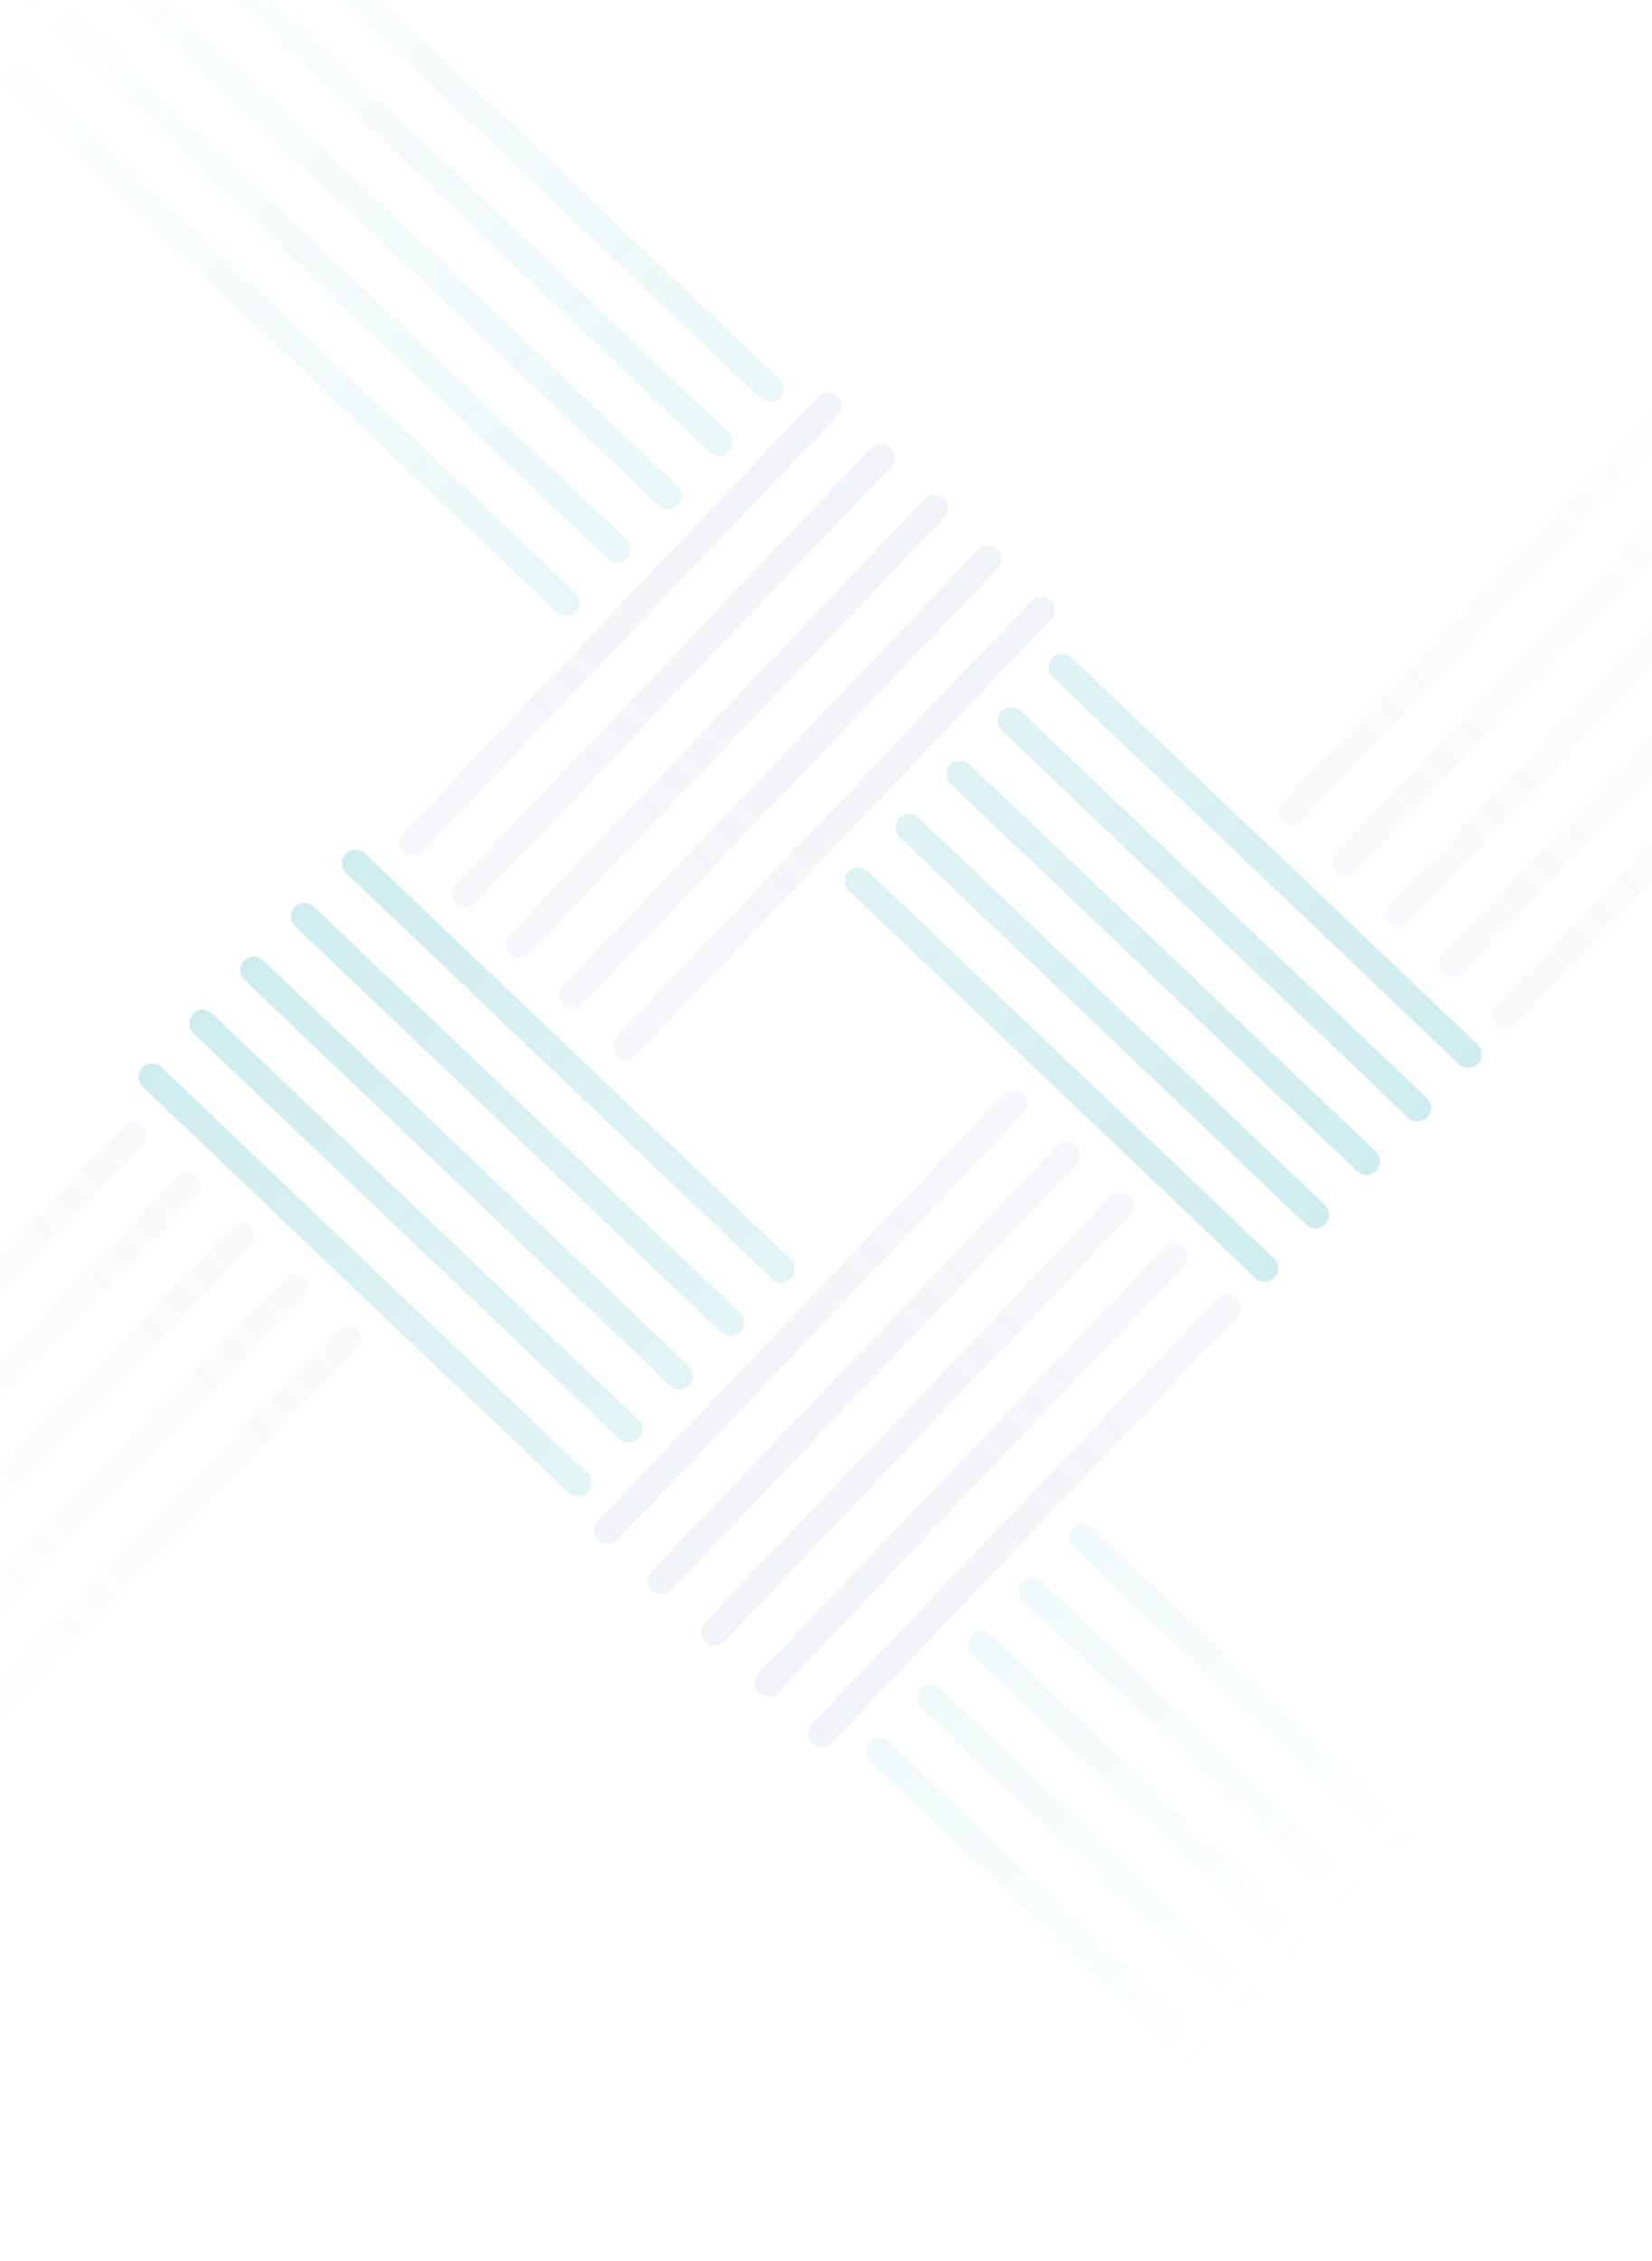 <svg width="375" height="513" viewBox="0 0 375 513" fill="none" xmlns="http://www.w3.org/2000/svg">
<g clip-path="url(#clip0_184_168)">
<g opacity="0.2">
<path d="M32.56 255.278C31.334 254.11 29.395 254.149 28.216 255.366L-593.836 897.803C-595.028 899.034 -594.989 901 -593.748 902.182V902.182C-592.521 903.35 -590.582 903.311 -589.404 902.094L32.649 259.658C33.841 258.427 33.801 256.46 32.56 255.278V255.278Z" fill="url(#paint0_linear_184_168)"/>
<path d="M44.683 266.824C43.456 265.656 41.517 265.695 40.339 266.912L-581.714 909.348C-582.906 910.58 -582.866 912.546 -581.625 913.728V913.728C-580.399 914.896 -578.46 914.857 -577.281 913.64L44.771 271.204C45.963 269.973 45.923 268.006 44.683 266.824V266.824Z" fill="url(#paint1_linear_184_168)"/>
<path d="M56.805 278.37C55.579 277.202 53.64 277.241 52.461 278.458L-569.591 920.894C-570.783 922.126 -570.743 924.092 -569.503 925.274V925.274C-568.276 926.442 -566.337 926.403 -565.159 925.186L56.894 282.75C58.086 281.519 58.046 279.552 56.805 278.37V278.37Z" fill="url(#paint2_linear_184_168)"/>
<path d="M68.928 289.916C67.701 288.748 65.762 288.787 64.584 290.004L-557.469 932.44C-558.661 933.672 -558.621 935.638 -557.38 936.82V936.82C-556.153 937.988 -554.214 937.949 -553.036 936.732L69.016 294.296C70.209 293.065 70.169 291.098 68.928 289.916V289.916Z" fill="url(#paint3_linear_184_168)"/>
<path d="M81.05 301.462C79.824 300.294 77.885 300.333 76.707 301.55L-545.346 943.986C-546.538 945.217 -546.498 947.184 -545.257 948.366V948.366C-544.031 949.534 -542.092 949.495 -540.914 948.278L81.139 305.842C82.331 304.611 82.291 302.644 81.05 301.462V301.462Z" fill="url(#paint4_linear_184_168)"/>
<path d="M189.995 90.018C188.761 88.843 186.808 88.89 185.633 90.124L91.422 189.041C90.247 190.275 90.294 192.227 91.528 193.402V193.402C92.762 194.577 94.714 194.53 95.889 193.296L190.101 94.379C191.276 93.146 191.228 91.193 189.995 90.018V90.018Z" fill="url(#paint5_linear_184_168)"/>
<path d="M202.117 101.564C200.883 100.389 198.931 100.436 197.756 101.67L103.544 200.587C102.369 201.82 102.417 203.773 103.651 204.948V204.948C104.884 206.123 106.837 206.076 108.012 204.842L202.223 105.925C203.399 104.692 203.351 102.739 202.117 101.564V101.564Z" fill="url(#paint6_linear_184_168)"/>
<path d="M214.24 113.11C213.006 111.935 211.053 111.982 209.878 113.216L115.667 212.133C114.492 213.366 114.539 215.319 115.773 216.494V216.494C117.007 217.669 118.96 217.622 120.135 216.388L214.346 117.471C215.521 116.238 215.474 114.285 214.24 113.11V113.11Z" fill="url(#paint7_linear_184_168)"/>
<path d="M226.362 124.656C225.129 123.481 223.176 123.528 222.001 124.762L127.789 223.679C126.614 224.912 126.662 226.865 127.896 228.04V228.04C129.129 229.215 131.082 229.168 132.257 227.934L226.469 129.017C227.644 127.783 227.596 125.831 226.362 124.656V124.656Z" fill="url(#paint8_linear_184_168)"/>
<path d="M238.485 136.202C237.251 135.027 235.299 135.074 234.123 136.308L139.912 235.225C138.737 236.458 138.785 238.411 140.018 239.586V239.586C141.252 240.761 143.205 240.714 144.38 239.48L238.591 140.563C239.766 139.329 239.719 137.377 238.485 136.202V136.202Z" fill="url(#paint9_linear_184_168)"/>
</g>
<g opacity="0.2">
<path d="M82.805 193.614C81.571 192.439 79.618 192.487 78.443 193.72V193.72C77.268 194.954 77.316 196.907 78.549 198.082L175.232 290.166C176.466 291.341 178.419 291.293 179.594 290.059V290.059C180.769 288.826 180.721 286.873 179.488 285.698L82.805 193.614Z" fill="url(#paint10_linear_184_168)"/>
<path d="M71.259 205.737C70.025 204.562 68.072 204.609 66.897 205.843V205.843C65.722 207.077 65.77 209.029 67.004 210.204L163.686 302.288C164.92 303.463 166.873 303.416 168.048 302.182V302.182C169.223 300.948 169.175 298.996 167.942 297.82L71.259 205.737Z" fill="url(#paint11_linear_184_168)"/>
<path d="M59.713 217.859C58.479 216.684 56.526 216.732 55.351 217.966V217.966C54.176 219.199 54.224 221.152 55.458 222.327L152.14 314.411C153.374 315.586 155.327 315.538 156.502 314.305V314.305C157.677 313.071 157.629 311.118 156.396 309.943L59.713 217.859Z" fill="url(#paint12_linear_184_168)"/>
<path d="M48.167 229.982C46.933 228.807 44.98 228.854 43.805 230.088V230.088C42.63 231.322 42.678 233.275 43.912 234.45L140.594 326.533C141.828 327.709 143.781 327.661 144.956 326.427V326.427C146.131 325.193 146.083 323.241 144.85 322.066L48.167 229.982Z" fill="url(#paint13_linear_184_168)"/>
<path d="M36.621 242.104C35.387 240.929 33.434 240.977 32.26 242.211V242.211C31.084 243.444 31.132 245.397 32.366 246.572L129.049 338.656C130.282 339.831 132.235 339.784 133.41 338.55V338.55C134.585 337.316 134.538 335.363 133.304 334.188L36.621 242.104Z" fill="url(#paint14_linear_184_168)"/>
<path d="M248.006 346.697C246.773 345.522 244.82 345.57 243.645 346.803V346.803C242.47 348.037 242.517 349.99 243.751 351.165L672.986 759.982C674.219 761.157 676.172 761.109 677.347 759.876V759.876C678.522 758.642 678.475 756.689 677.241 755.514L248.006 346.697Z" fill="url(#paint15_linear_184_168)"/>
<path d="M236.46 358.82C235.227 357.645 233.274 357.692 232.099 358.926V358.926C230.924 360.16 230.971 362.112 232.205 363.288L661.44 772.104C662.673 773.279 664.626 773.232 665.801 771.998V771.998C666.976 770.764 666.929 768.812 665.695 767.637L236.46 358.82Z" fill="url(#paint16_linear_184_168)"/>
<path d="M224.914 370.942C223.681 369.767 221.728 369.815 220.553 371.049V371.049C219.378 372.282 219.425 374.235 220.659 375.41L649.894 784.227C651.128 785.402 653.08 785.355 654.255 784.121V784.121C655.43 782.887 655.383 780.934 654.149 779.759L224.914 370.942Z" fill="url(#paint17_linear_184_168)"/>
<path d="M213.369 383.065C212.135 381.89 210.182 381.937 209.007 383.171V383.171C207.832 384.405 207.88 386.358 209.113 387.533L638.348 796.35C639.582 797.525 641.534 797.477 642.709 796.243V796.243C643.884 795.01 643.837 793.057 642.603 791.882L213.369 383.065Z" fill="url(#paint18_linear_184_168)"/>
<path d="M201.823 395.187C200.589 394.012 198.636 394.06 197.461 395.294V395.294C196.286 396.527 196.334 398.48 197.567 399.655L626.802 808.472C628.036 809.647 629.988 809.6 631.163 808.366V808.366C632.339 807.132 632.291 805.179 631.057 804.004L201.823 395.187Z" fill="url(#paint19_linear_184_168)"/>
</g>
<g opacity="0.2">
<path d="M-252.402 -322.872C-253.636 -324.047 -255.589 -324 -256.764 -322.766V-322.766C-257.939 -321.532 -257.891 -319.58 -256.658 -318.405L172.577 90.412C173.811 91.587 175.764 91.54 176.939 90.306V90.306C178.114 89.072 178.066 87.12 176.832 85.945L-252.402 -322.872Z" fill="url(#paint20_linear_184_168)"/>
<path d="M-263.948 -310.75C-265.182 -311.925 -267.135 -311.877 -268.31 -310.644V-310.644C-269.485 -309.41 -269.437 -307.457 -268.203 -306.282L161.031 102.535C162.265 103.71 164.218 103.662 165.393 102.429V102.429C166.568 101.195 166.52 99.242 165.286 98.067L-263.948 -310.75Z" fill="url(#paint21_linear_184_168)"/>
<path d="M-275.522 -298.598C-276.756 -299.773 -278.709 -299.725 -279.884 -298.491V-298.491C-281.059 -297.258 -281.012 -295.305 -279.778 -294.13L149.457 114.687C150.691 115.862 152.643 115.815 153.818 114.581V114.581C154.993 113.347 154.946 111.394 153.712 110.219L-275.522 -298.598Z" fill="url(#paint22_linear_184_168)"/>
<path d="M-287.068 -286.475C-288.302 -287.65 -290.255 -287.602 -291.43 -286.369V-286.369C-292.605 -285.135 -292.557 -283.182 -291.324 -282.007L137.911 126.81C139.145 127.985 141.097 127.937 142.272 126.704V126.704C143.447 125.47 143.4 123.517 142.166 122.342L-287.068 -286.475Z" fill="url(#paint23_linear_184_168)"/>
<path d="M-298.614 -274.352C-299.848 -275.527 -301.801 -275.48 -302.976 -274.246V-274.246C-304.151 -273.012 -304.103 -271.06 -302.87 -269.885L126.365 138.932C127.599 140.107 129.551 140.06 130.726 138.826V138.826C131.902 137.592 131.854 135.64 130.62 134.465L-298.614 -274.352Z" fill="url(#paint24_linear_184_168)"/>
<path d="M243.194 149.149C241.96 147.974 240.007 148.022 238.832 149.256V149.256C237.657 150.489 237.705 152.442 238.939 153.617L331.154 241.446C332.387 242.621 334.34 242.573 335.515 241.339V241.339C336.69 240.106 336.643 238.153 335.409 236.978L243.194 149.149Z" fill="url(#paint25_linear_184_168)"/>
<path d="M231.648 161.272C230.414 160.097 228.461 160.144 227.286 161.378V161.378C226.111 162.612 226.159 164.565 227.393 165.74L319.608 253.568C320.841 254.743 322.794 254.696 323.969 253.462V253.462C325.144 252.228 325.097 250.276 323.863 249.1L231.648 161.272Z" fill="url(#paint26_linear_184_168)"/>
<path d="M220.074 173.424C218.84 172.249 216.887 172.297 215.712 173.53V173.53C214.537 174.764 214.585 176.717 215.818 177.892L308.033 265.721C309.267 266.896 311.22 266.848 312.395 265.614V265.614C313.57 264.381 313.522 262.428 312.289 261.253L220.074 173.424Z" fill="url(#paint27_linear_184_168)"/>
<path d="M208.528 185.547C207.294 184.372 205.341 184.419 204.166 185.653V185.653C202.991 186.887 203.039 188.84 204.272 190.015L296.487 277.843C297.721 279.018 299.674 278.971 300.849 277.737V277.737C302.024 276.503 301.976 274.55 300.743 273.375L208.528 185.547Z" fill="url(#paint28_linear_184_168)"/>
<path d="M196.982 197.669C195.748 196.494 193.795 196.542 192.62 197.776V197.776C191.445 199.009 191.493 200.962 192.726 202.137L284.941 289.966C286.175 291.141 288.128 291.093 289.303 289.859V289.859C290.478 288.626 290.43 286.673 289.197 285.498L196.982 197.669Z" fill="url(#paint29_linear_184_168)"/>
</g>
<g opacity="0.2">
<path d="M704.246 -247.376C703.012 -248.551 701.06 -248.503 699.885 -247.269L291.068 181.965C289.893 183.199 289.94 185.152 291.174 186.327V186.327C292.408 187.502 294.36 187.454 295.535 186.221L704.352 -243.014C705.527 -244.248 705.48 -246.2 704.246 -247.376V-247.376Z" fill="url(#paint30_linear_184_168)"/>
<path d="M716.369 -235.83C715.135 -237.005 713.182 -236.957 712.007 -235.723L303.19 193.511C302.015 194.745 302.063 196.698 303.296 197.873V197.873C304.53 199.048 306.483 199 307.658 197.766L716.475 -231.468C717.65 -232.702 717.602 -234.655 716.369 -235.83V-235.83Z" fill="url(#paint31_linear_184_168)"/>
<path d="M728.491 -224.284C727.257 -225.459 725.305 -225.411 724.13 -224.177L315.313 205.057C314.138 206.291 314.185 208.244 315.419 209.419V209.419C316.653 210.594 318.606 210.546 319.781 209.312L728.597 -219.922C729.773 -221.156 729.725 -223.109 728.491 -224.284V-224.284Z" fill="url(#paint32_linear_184_168)"/>
<path d="M740.644 -212.709C739.41 -213.884 737.457 -213.837 736.282 -212.603L327.465 216.631C326.29 217.865 326.338 219.818 327.571 220.993V220.993C328.805 222.168 330.758 222.12 331.933 220.887L740.75 -208.348C741.925 -209.582 741.877 -211.534 740.644 -212.709V-212.709Z" fill="url(#paint33_linear_184_168)"/>
<path d="M752.766 -201.163C751.532 -202.338 749.58 -202.291 748.405 -201.057L339.588 228.177C338.413 229.411 338.46 231.364 339.694 232.539V232.539C340.928 233.714 342.88 233.666 344.055 232.433L752.872 -196.802C754.047 -198.036 754 -199.988 752.766 -201.163V-201.163Z" fill="url(#paint34_linear_184_168)"/>
<path d="M232.196 248.25C230.962 247.075 229.01 247.123 227.834 248.357L135.751 345.039C134.576 346.273 134.623 348.226 135.857 349.401V349.401C137.091 350.576 139.043 350.528 140.218 349.295L232.302 252.612C233.477 251.378 233.43 249.425 232.196 248.25V248.25Z" fill="url(#paint35_linear_184_168)"/>
<path d="M244.319 259.796C243.085 258.621 241.132 258.669 239.957 259.902L147.873 356.585C146.698 357.819 146.746 359.772 147.979 360.947V360.947C149.213 362.122 151.166 362.074 152.341 360.84L244.425 264.158C245.6 262.924 245.552 260.971 244.319 259.796V259.796Z" fill="url(#paint36_linear_184_168)"/>
<path d="M256.441 271.342C255.207 270.167 253.255 270.215 252.08 271.448L159.996 368.131C158.821 369.365 158.868 371.318 160.102 372.493V372.493C161.336 373.668 163.289 373.62 164.464 372.386L256.547 275.704C257.722 274.47 257.675 272.517 256.441 271.342V271.342Z" fill="url(#paint37_linear_184_168)"/>
<path d="M268.593 282.916C267.36 281.741 265.407 281.789 264.232 283.023L172.148 379.705C170.973 380.939 171.021 382.892 172.254 384.067V384.067C173.488 385.242 175.441 385.194 176.616 383.961L268.7 287.278C269.875 286.044 269.827 284.091 268.593 282.916V282.916Z" fill="url(#paint38_linear_184_168)"/>
<path d="M280.716 294.462C279.482 293.287 277.53 293.335 276.355 294.569L184.271 391.251C183.096 392.485 183.143 394.438 184.377 395.613V395.613C185.611 396.788 187.563 396.74 188.739 395.507L280.822 298.824C281.997 297.59 281.95 295.637 280.716 294.462V294.462Z" fill="url(#paint39_linear_184_168)"/>
</g>
</g>
<defs>
<linearGradient id="paint0_linear_184_168" x1="212.046" y1="111.972" x2="-60.838" y2="399.708" gradientUnits="userSpaceOnUse">
<stop stop-color="#B6C2DB"/>
<stop offset="1" stop-color="#B6C2DB" stop-opacity="0"/>
</linearGradient>
<linearGradient id="paint1_linear_184_168" x1="212.046" y1="111.972" x2="-60.838" y2="399.708" gradientUnits="userSpaceOnUse">
<stop stop-color="#B6C2DB"/>
<stop offset="1" stop-color="#B6C2DB" stop-opacity="0"/>
</linearGradient>
<linearGradient id="paint2_linear_184_168" x1="212.046" y1="111.972" x2="-60.838" y2="399.708" gradientUnits="userSpaceOnUse">
<stop stop-color="#B6C2DB"/>
<stop offset="1" stop-color="#B6C2DB" stop-opacity="0"/>
</linearGradient>
<linearGradient id="paint3_linear_184_168" x1="212.046" y1="111.972" x2="-60.838" y2="399.708" gradientUnits="userSpaceOnUse">
<stop stop-color="#B6C2DB"/>
<stop offset="1" stop-color="#B6C2DB" stop-opacity="0"/>
</linearGradient>
<linearGradient id="paint4_linear_184_168" x1="212.046" y1="111.972" x2="-60.838" y2="399.708" gradientUnits="userSpaceOnUse">
<stop stop-color="#B6C2DB"/>
<stop offset="1" stop-color="#B6C2DB" stop-opacity="0"/>
</linearGradient>
<linearGradient id="paint5_linear_184_168" x1="212.046" y1="111.972" x2="-60.838" y2="399.708" gradientUnits="userSpaceOnUse">
<stop stop-color="#B6C2DB"/>
<stop offset="1" stop-color="#B6C2DB" stop-opacity="0"/>
</linearGradient>
<linearGradient id="paint6_linear_184_168" x1="212.046" y1="111.972" x2="-60.838" y2="399.708" gradientUnits="userSpaceOnUse">
<stop stop-color="#B6C2DB"/>
<stop offset="1" stop-color="#B6C2DB" stop-opacity="0"/>
</linearGradient>
<linearGradient id="paint7_linear_184_168" x1="212.046" y1="111.972" x2="-60.838" y2="399.708" gradientUnits="userSpaceOnUse">
<stop stop-color="#B6C2DB"/>
<stop offset="1" stop-color="#B6C2DB" stop-opacity="0"/>
</linearGradient>
<linearGradient id="paint8_linear_184_168" x1="212.046" y1="111.972" x2="-60.838" y2="399.708" gradientUnits="userSpaceOnUse">
<stop stop-color="#B6C2DB"/>
<stop offset="1" stop-color="#B6C2DB" stop-opacity="0"/>
</linearGradient>
<linearGradient id="paint9_linear_184_168" x1="212.046" y1="111.972" x2="-60.838" y2="399.708" gradientUnits="userSpaceOnUse">
<stop stop-color="#B6C2DB"/>
<stop offset="1" stop-color="#B6C2DB" stop-opacity="0"/>
</linearGradient>
<linearGradient id="paint10_linear_184_168" x1="56.415" y1="216.849" x2="296.378" y2="445.32" gradientUnits="userSpaceOnUse">
<stop stop-color="#11A5AE"/>
<stop offset="1" stop-color="#11A5AE" stop-opacity="0"/>
</linearGradient>
<linearGradient id="paint11_linear_184_168" x1="56.415" y1="216.849" x2="296.378" y2="445.32" gradientUnits="userSpaceOnUse">
<stop stop-color="#11A5AE"/>
<stop offset="1" stop-color="#11A5AE" stop-opacity="0"/>
</linearGradient>
<linearGradient id="paint12_linear_184_168" x1="56.415" y1="216.849" x2="296.378" y2="445.32" gradientUnits="userSpaceOnUse">
<stop stop-color="#11A5AE"/>
<stop offset="1" stop-color="#11A5AE" stop-opacity="0"/>
</linearGradient>
<linearGradient id="paint13_linear_184_168" x1="56.415" y1="216.849" x2="296.378" y2="445.32" gradientUnits="userSpaceOnUse">
<stop stop-color="#11A5AE"/>
<stop offset="1" stop-color="#11A5AE" stop-opacity="0"/>
</linearGradient>
<linearGradient id="paint14_linear_184_168" x1="56.415" y1="216.849" x2="296.378" y2="445.32" gradientUnits="userSpaceOnUse">
<stop stop-color="#11A5AE"/>
<stop offset="1" stop-color="#11A5AE" stop-opacity="0"/>
</linearGradient>
<linearGradient id="paint15_linear_184_168" x1="56.415" y1="216.849" x2="296.378" y2="445.32" gradientUnits="userSpaceOnUse">
<stop stop-color="#11A5AE"/>
<stop offset="1" stop-color="#11A5AE" stop-opacity="0"/>
</linearGradient>
<linearGradient id="paint16_linear_184_168" x1="56.415" y1="216.849" x2="296.378" y2="445.32" gradientUnits="userSpaceOnUse">
<stop stop-color="#11A5AE"/>
<stop offset="1" stop-color="#11A5AE" stop-opacity="0"/>
</linearGradient>
<linearGradient id="paint17_linear_184_168" x1="56.415" y1="216.849" x2="296.378" y2="445.32" gradientUnits="userSpaceOnUse">
<stop stop-color="#11A5AE"/>
<stop offset="1" stop-color="#11A5AE" stop-opacity="0"/>
</linearGradient>
<linearGradient id="paint18_linear_184_168" x1="56.415" y1="216.849" x2="296.378" y2="445.32" gradientUnits="userSpaceOnUse">
<stop stop-color="#11A5AE"/>
<stop offset="1" stop-color="#11A5AE" stop-opacity="0"/>
</linearGradient>
<linearGradient id="paint19_linear_184_168" x1="56.415" y1="216.849" x2="296.378" y2="445.32" gradientUnits="userSpaceOnUse">
<stop stop-color="#11A5AE"/>
<stop offset="1" stop-color="#11A5AE" stop-opacity="0"/>
</linearGradient>
<linearGradient id="paint20_linear_184_168" x1="16.067" y1="-16.383" x2="312.409" y2="265.599" gradientUnits="userSpaceOnUse">
<stop stop-color="#11A5AE" stop-opacity="0"/>
<stop offset="1" stop-color="#11A5AE"/>
</linearGradient>
<linearGradient id="paint21_linear_184_168" x1="16.067" y1="-16.383" x2="312.409" y2="265.599" gradientUnits="userSpaceOnUse">
<stop stop-color="#11A5AE" stop-opacity="0"/>
<stop offset="1" stop-color="#11A5AE"/>
</linearGradient>
<linearGradient id="paint22_linear_184_168" x1="16.067" y1="-16.383" x2="312.409" y2="265.599" gradientUnits="userSpaceOnUse">
<stop stop-color="#11A5AE" stop-opacity="0"/>
<stop offset="1" stop-color="#11A5AE"/>
</linearGradient>
<linearGradient id="paint23_linear_184_168" x1="16.067" y1="-16.383" x2="312.409" y2="265.599" gradientUnits="userSpaceOnUse">
<stop stop-color="#11A5AE" stop-opacity="0"/>
<stop offset="1" stop-color="#11A5AE"/>
</linearGradient>
<linearGradient id="paint24_linear_184_168" x1="16.067" y1="-16.383" x2="312.409" y2="265.599" gradientUnits="userSpaceOnUse">
<stop stop-color="#11A5AE" stop-opacity="0"/>
<stop offset="1" stop-color="#11A5AE"/>
</linearGradient>
<linearGradient id="paint25_linear_184_168" x1="16.067" y1="-16.383" x2="312.409" y2="265.599" gradientUnits="userSpaceOnUse">
<stop stop-color="#11A5AE" stop-opacity="0"/>
<stop offset="1" stop-color="#11A5AE"/>
</linearGradient>
<linearGradient id="paint26_linear_184_168" x1="16.067" y1="-16.383" x2="312.409" y2="265.599" gradientUnits="userSpaceOnUse">
<stop stop-color="#11A5AE" stop-opacity="0"/>
<stop offset="1" stop-color="#11A5AE"/>
</linearGradient>
<linearGradient id="paint27_linear_184_168" x1="16.067" y1="-16.383" x2="312.409" y2="265.599" gradientUnits="userSpaceOnUse">
<stop stop-color="#11A5AE" stop-opacity="0"/>
<stop offset="1" stop-color="#11A5AE"/>
</linearGradient>
<linearGradient id="paint28_linear_184_168" x1="16.067" y1="-16.383" x2="312.409" y2="265.599" gradientUnits="userSpaceOnUse">
<stop stop-color="#11A5AE" stop-opacity="0"/>
<stop offset="1" stop-color="#11A5AE"/>
</linearGradient>
<linearGradient id="paint29_linear_184_168" x1="16.067" y1="-16.383" x2="312.409" y2="265.599" gradientUnits="userSpaceOnUse">
<stop stop-color="#11A5AE" stop-opacity="0"/>
<stop offset="1" stop-color="#11A5AE"/>
</linearGradient>
<linearGradient id="paint30_linear_184_168" x1="157.416" y1="370.536" x2="444.091" y2="74.314" gradientUnits="userSpaceOnUse">
<stop stop-color="#B6C2DB"/>
<stop offset="1" stop-color="#B6C2DB" stop-opacity="0"/>
</linearGradient>
<linearGradient id="paint31_linear_184_168" x1="157.416" y1="370.536" x2="444.091" y2="74.314" gradientUnits="userSpaceOnUse">
<stop stop-color="#B6C2DB"/>
<stop offset="1" stop-color="#B6C2DB" stop-opacity="0"/>
</linearGradient>
<linearGradient id="paint32_linear_184_168" x1="157.416" y1="370.536" x2="444.091" y2="74.314" gradientUnits="userSpaceOnUse">
<stop stop-color="#B6C2DB"/>
<stop offset="1" stop-color="#B6C2DB" stop-opacity="0"/>
</linearGradient>
<linearGradient id="paint33_linear_184_168" x1="157.416" y1="370.536" x2="444.091" y2="74.314" gradientUnits="userSpaceOnUse">
<stop stop-color="#B6C2DB"/>
<stop offset="1" stop-color="#B6C2DB" stop-opacity="0"/>
</linearGradient>
<linearGradient id="paint34_linear_184_168" x1="157.416" y1="370.536" x2="444.091" y2="74.314" gradientUnits="userSpaceOnUse">
<stop stop-color="#B6C2DB"/>
<stop offset="1" stop-color="#B6C2DB" stop-opacity="0"/>
</linearGradient>
<linearGradient id="paint35_linear_184_168" x1="157.416" y1="370.536" x2="444.091" y2="74.314" gradientUnits="userSpaceOnUse">
<stop stop-color="#B6C2DB"/>
<stop offset="1" stop-color="#B6C2DB" stop-opacity="0"/>
</linearGradient>
<linearGradient id="paint36_linear_184_168" x1="157.416" y1="370.536" x2="444.091" y2="74.314" gradientUnits="userSpaceOnUse">
<stop stop-color="#B6C2DB"/>
<stop offset="1" stop-color="#B6C2DB" stop-opacity="0"/>
</linearGradient>
<linearGradient id="paint37_linear_184_168" x1="157.416" y1="370.536" x2="444.091" y2="74.314" gradientUnits="userSpaceOnUse">
<stop stop-color="#B6C2DB"/>
<stop offset="1" stop-color="#B6C2DB" stop-opacity="0"/>
</linearGradient>
<linearGradient id="paint38_linear_184_168" x1="157.416" y1="370.536" x2="444.091" y2="74.314" gradientUnits="userSpaceOnUse">
<stop stop-color="#B6C2DB"/>
<stop offset="1" stop-color="#B6C2DB" stop-opacity="0"/>
</linearGradient>
<linearGradient id="paint39_linear_184_168" x1="157.416" y1="370.536" x2="444.091" y2="74.314" gradientUnits="userSpaceOnUse">
<stop stop-color="#B6C2DB"/>
<stop offset="1" stop-color="#B6C2DB" stop-opacity="0"/>
</linearGradient>
<clipPath id="clip0_184_168">
<rect width="375" height="513" fill="white"/>
</clipPath>
</defs>
</svg>
